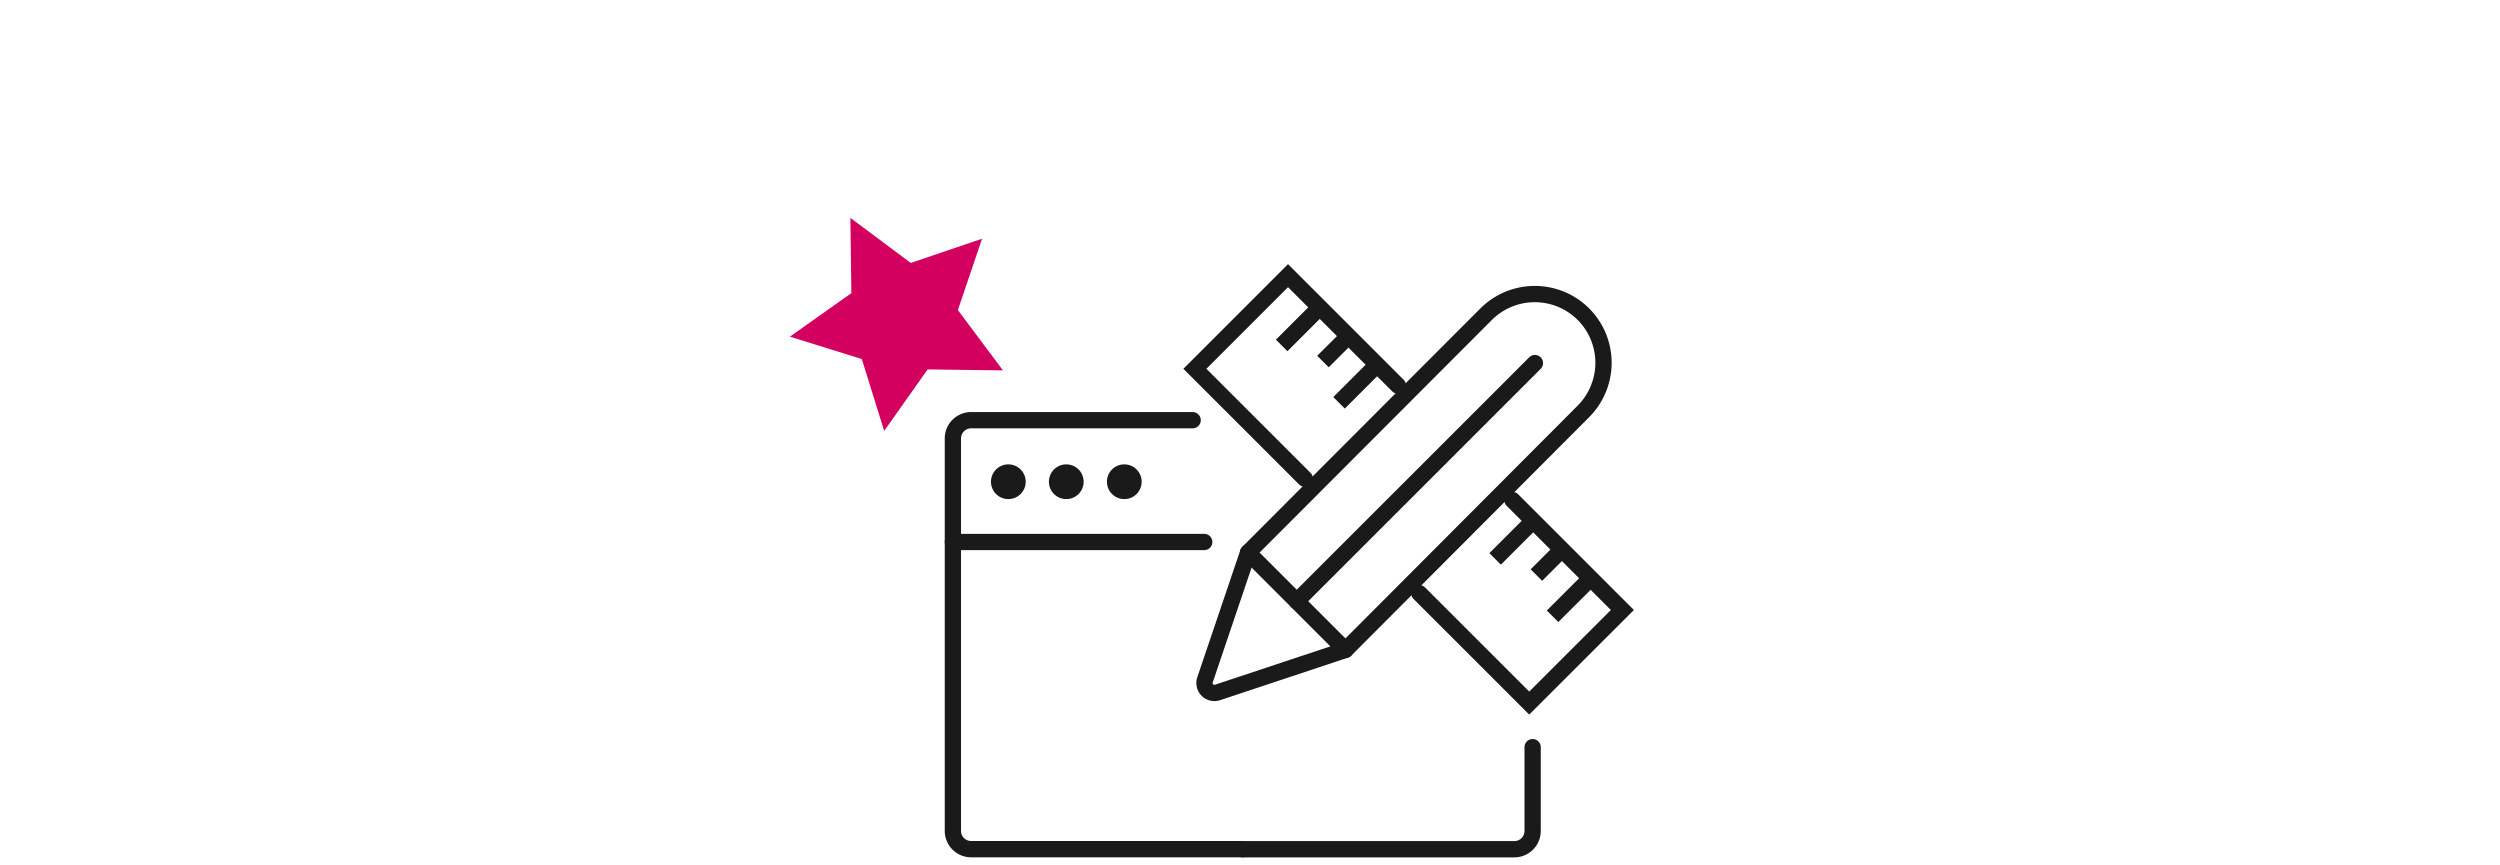 <svg xmlns="http://www.w3.org/2000/svg" viewBox="0 0 390 135">
  <defs>
    <style>
      .cls-1, .cls-2, .cls-3 {
        fill: none;
        stroke: #1a1a1a;
        stroke-width: 2.54px;
      }

      .cls-1, .cls-2 {
        stroke-linecap: round;
      }

      .cls-1 {
        stroke-linejoin: round;
      }

      .cls-2, .cls-3 {
        stroke-miterlimit: 10;
      }

      .cls-4 {
        fill: #1a1a1a;
      }

      .cls-5 {
        fill: #d30060;
      }
    </style>
  </defs>
  <title>simplySite_pricingPlan_icon</title>
  <g>
    <path class="cls-1" d="M209.89,101.39,190,108a1.55,1.55,0,0,1-2-2L194.7,86.2,231.85,49A10.74,10.74,0,0,1,247,49h0a10.74,10.74,0,0,1,0,15.19Z"/>
    <line class="cls-2" x1="202.29" y1="93.79" x2="239.45" y2="56.64"/>
    <line class="cls-2" x1="194.7" y1="86.2" x2="209.89" y2="101.39"/>
    <polyline class="cls-2" points="203.56 74.68 186.4 57.53 200.93 43 218.08 60.15"/>
    <line class="cls-3" x1="205.88" y1="47.95" x2="199.94" y2="53.89"/>
    <line class="cls-3" x1="210.36" y1="52.43" x2="206.38" y2="56.4"/>
    <line class="cls-3" x1="214.83" y1="56.9" x2="208.89" y2="62.84"/>
    <polyline class="cls-2" points="221.4 92.53 238.56 109.68 253.09 95.16 235.93 78"/>
    <line class="cls-3" x1="248.14" y1="90.21" x2="242.2" y2="96.14"/>
    <line class="cls-3" x1="243.66" y1="85.73" x2="239.68" y2="89.71"/>
    <line class="cls-3" x1="239.18" y1="81.25" x2="233.24" y2="87.19"/>
    <path class="cls-2" d="M186.05,65.55H151.5a2.85,2.85,0,0,0-2.85,2.85v61.22a2.85,2.85,0,0,0,2.85,2.85h42.37"/>
    <path class="cls-2" d="M239.09,116.56v13.07a2.85,2.85,0,0,1-2.85,2.85H193.87"/>
    <line class="cls-2" x1="148.65" y1="84.55" x2="187.86" y2="84.55"/>
    <circle class="cls-4" cx="157.3" cy="75.15" r="2.71"/>
    <circle class="cls-4" cx="166.34" cy="75.15" r="2.71"/>
    <circle class="cls-4" cx="175.39" cy="75.15" r="2.71"/>
  </g>
  <polygon class="cls-5" points="153.2 37.24 149.43 48.37 156.46 57.78 144.71 57.63 137.93 67.22 134.44 56.01 123.22 52.52 132.81 45.73 132.66 33.99 142.08 41.02 153.2 37.24"/>
</svg>
